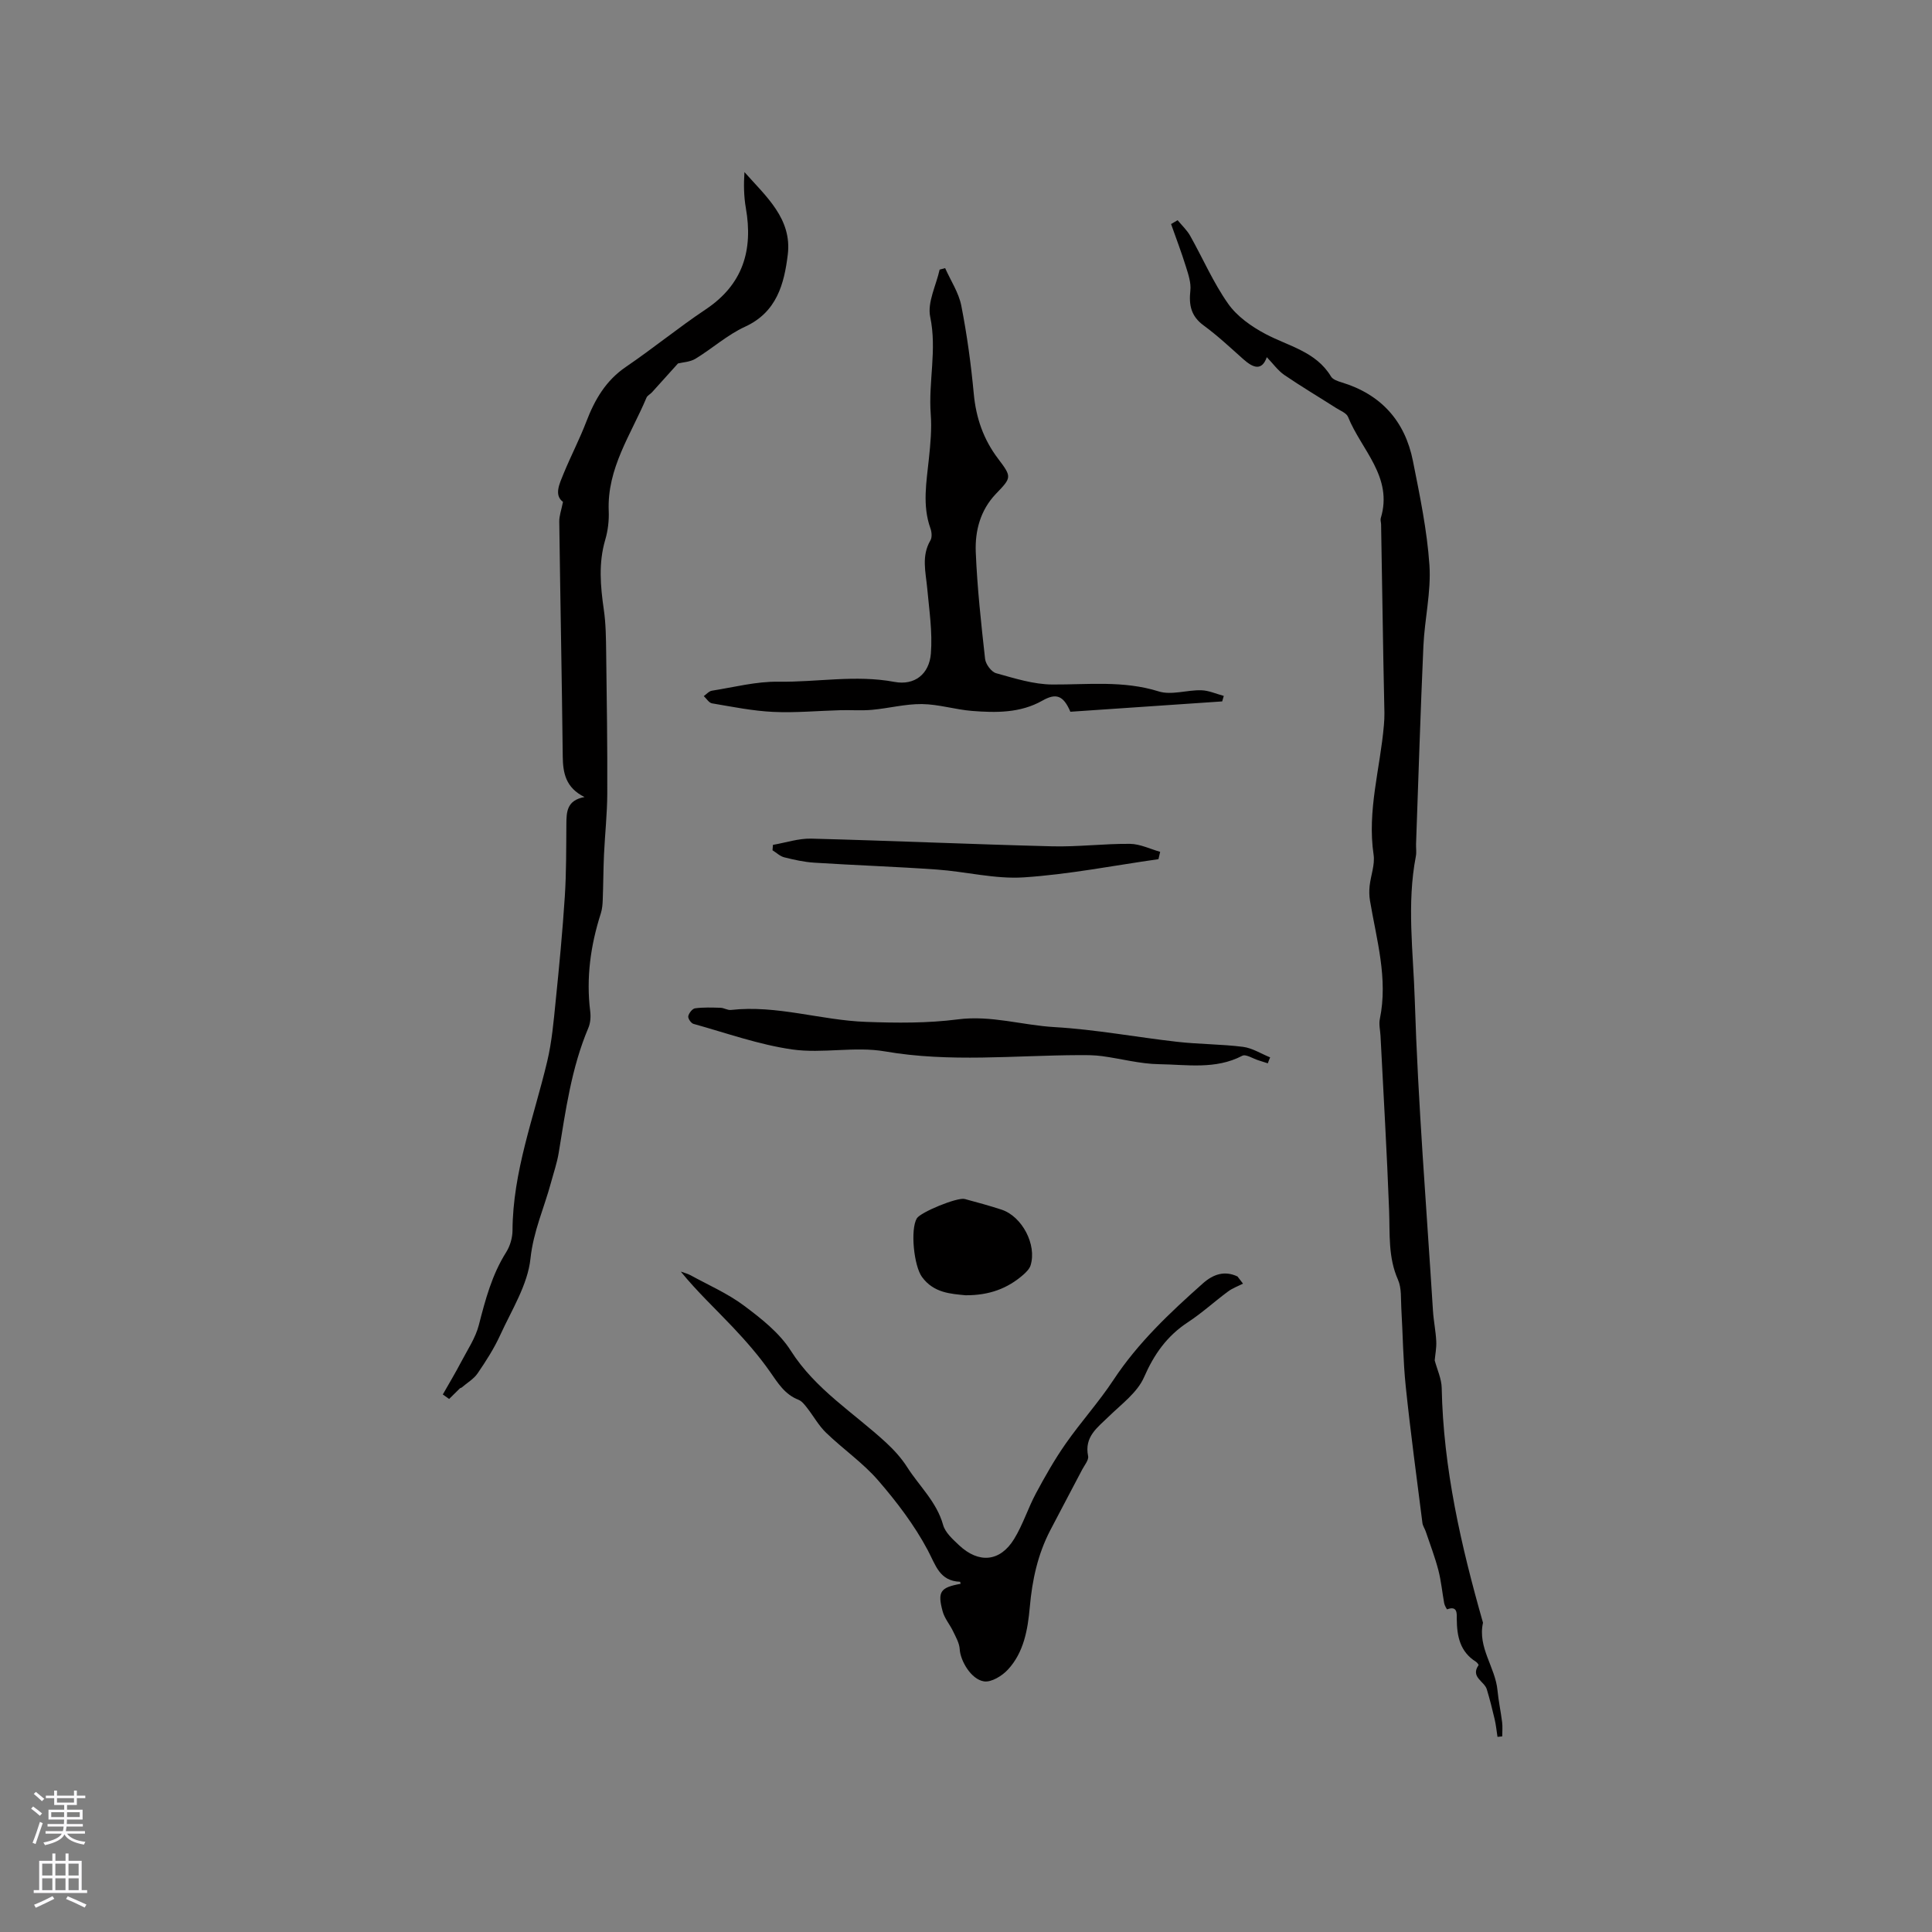 <svg enable-background="new 0 0 400 400" viewBox="0 0 400 400" xmlns="http://www.w3.org/2000/svg"><rect x="0" y="0" width="400" height="400" fill="#808080" stroke="none"/><g fill="#010000"><path d="m262.28 73.95c-1.03 2.89-2.8 2.25-4.85.43-2.69-2.39-5.33-4.88-8.23-7-2.61-1.91-3.08-4.21-2.75-7.21.18-1.63-.43-3.4-.94-5.03-.92-2.95-2.02-5.84-3.05-8.75.45-.27.9-.53 1.35-.8.87 1.06 1.92 2.03 2.59 3.21 2.64 4.69 4.79 9.71 7.87 14.08 1.84 2.62 4.82 4.72 7.72 6.26 4.8 2.55 10.46 3.63 13.58 8.81.37.62 1.37.96 2.15 1.2 8.19 2.48 13.16 7.99 14.81 16.28 1.42 7.14 2.93 14.34 3.42 21.58.37 5.53-1 11.15-1.25 16.75-.61 13.65-1.03 27.31-1.52 40.97-.03.85.12 1.72-.04 2.54-1.91 9.88-.54 19.84-.23 29.69.67 21.49 2.43 42.94 3.77 64.41.13 2.11.58 4.21.68 6.32.07 1.36-.21 2.73-.32 3.96.5 1.9 1.41 3.79 1.45 5.7.33 16.66 4.01 32.71 8.55 48.62-1.15 5.13 2.56 9.22 3 14.01.21 2.21.69 4.39.96 6.6.12.96.02 1.95.02 2.92-.33.03-.66.06-.98.1-.19-1.22-.31-2.46-.59-3.66-.48-2.08-1.01-4.14-1.62-6.18-.5-1.68-3.44-2.53-1.71-5.01.05-.08-.3-.55-.54-.7-3.29-2.06-3.94-5.26-3.97-8.82-.01-1.01.23-2.89-2-2.03-.04.02-.51-.78-.6-1.24-.42-2.29-.63-4.63-1.21-6.87-.71-2.72-1.72-5.35-2.62-8.02-.2-.59-.6-1.14-.68-1.74-1.19-9.4-2.47-18.8-3.45-28.22-.56-5.37-.6-10.79-.92-16.19-.12-2.01.08-4.21-.69-5.96-2.07-4.66-1.66-9.49-1.84-14.34-.45-12.06-1.17-24.11-1.78-36.16-.06-1.16-.37-2.38-.14-3.48 1.73-8.39-.68-16.4-2.04-24.51-.17-1-.18-2.07-.07-3.08.24-2.15 1.12-4.37.82-6.42-1.36-9.14 1.37-17.89 2.13-26.82.07-.83.12-1.67.11-2.51-.06-3.63-.16-7.26-.22-10.9-.16-9.4-.31-18.8-.47-28.19-.01-.42-.18-.88-.07-1.26 2.61-8.55-4.03-14.15-6.77-20.97-.33-.82-1.61-1.29-2.49-1.86-3.57-2.28-7.21-4.44-10.71-6.83-1.33-.92-2.3-2.31-3.62-3.68z"/><path d="m95.24 287.42c-.75.74-1.5 1.48-2.25 2.22-.44-.31-.88-.62-1.31-.93 1.28-2.25 2.61-4.47 3.81-6.76 1.31-2.5 2.96-4.94 3.65-7.62 1.35-5.25 2.71-10.4 5.65-15.06.81-1.28 1.31-2.99 1.32-4.51.06-12.16 4.42-23.41 7.18-35 .97-4.06 1.33-8.28 1.75-12.45.74-7.23 1.43-14.48 1.9-21.73.32-4.97.28-9.96.32-14.94.02-2.53.07-4.95 3.76-5.62-3.88-1.92-4.47-4.93-4.51-8.42-.18-16.2-.51-32.4-.72-48.61-.02-1.2.44-2.4.77-4.08-1.89-1.4-.74-3.73.15-5.91 1.48-3.6 3.29-7.07 4.68-10.7 1.74-4.55 4.03-8.51 8.21-11.35 5.6-3.81 10.87-8.13 16.5-11.89 7.72-5.15 9.85-12.26 8.32-20.99-.42-2.42-.46-4.91-.29-7.44 4.47 5.04 9.88 9.67 8.97 17.09-.74 6.04-2.26 11.9-8.84 14.92-3.67 1.68-6.79 4.52-10.28 6.64-1.11.67-2.61.72-3.61.97-1.83 2.03-3.6 4.01-5.39 5.98-.35.39-.94.65-1.13 1.1-3.2 7.62-8.19 14.62-7.82 23.46.08 1.98-.16 4.06-.72 5.96-1.42 4.82-1 9.59-.3 14.45.43 2.92.45 5.9.49 8.86.13 9.74.27 19.48.23 29.23-.02 4.21-.48 8.43-.68 12.64-.14 3.12-.14 6.24-.26 9.36-.03.94-.11 1.91-.39 2.8-2.13 6.63-3.07 13.36-2.2 20.32.14 1.11.04 2.4-.39 3.41-3.51 8.29-4.7 17.1-6.14 25.88-.34 2.07-1.04 4.09-1.59 6.13-1.41 5.23-3.65 10.08-4.25 15.73-.57 5.44-3.89 10.65-6.26 15.84-1.27 2.78-2.95 5.4-4.68 7.93-.81 1.19-2.2 1.98-3.33 2.96-.08.04-.2.09-.32.13z"/><path d="m253.04 145.22c-10.53.72-21.06 1.43-31.43 2.14-1.48-3.47-3.02-3.88-5.82-2.29-4.54 2.57-9.57 2.51-14.54 2.12-3.48-.28-6.91-1.38-10.37-1.42-3.43-.04-6.87.88-10.32 1.19-2.17.2-4.37.02-6.56.08-4.65.12-9.3.57-13.93.35-4.24-.2-8.45-1.06-12.66-1.77-.63-.11-1.14-.98-1.7-1.5.56-.39 1.08-1.03 1.69-1.12 4.58-.72 9.18-1.93 13.75-1.86 8.01.12 15.98-1.47 24.04.04 4.16.78 7.2-1.6 7.54-5.88.35-4.46-.35-9.02-.76-13.51-.31-3.36-1.24-6.68.67-9.92.36-.62.27-1.72 0-2.46-1.72-4.8-.82-9.62-.32-14.46.32-3.04.61-6.14.38-9.18-.51-6.71 1.32-13.35-.11-20.16-.63-3 1.23-6.51 1.95-9.79.38-.1.76-.21 1.14-.31 1.15 2.59 2.82 5.08 3.35 7.79 1.18 6.02 2.01 12.12 2.58 18.23.47 5.01 2 9.44 5.05 13.46 2.88 3.8 2.77 3.88-.47 7.26-3.22 3.37-4.34 7.65-4.17 12.02.3 7.4 1.11 14.78 1.93 22.14.12 1.1 1.29 2.69 2.28 2.97 3.82 1.06 7.76 2.32 11.66 2.34 7.38.04 14.7-.86 22.01 1.43 2.65.83 5.86-.32 8.81-.24 1.56.04 3.11.76 4.66 1.17-.1.36-.21.75-.33 1.14z"/><path d="m257.35 265.76c-1.04.54-2.18.94-3.1 1.63-2.81 2.08-5.41 4.47-8.33 6.38-4.32 2.84-6.98 6.61-9.06 11.37-1.39 3.18-4.69 5.58-7.31 8.14-2.34 2.29-5.09 4.17-4.27 8.18.17.82-.75 1.89-1.23 2.81-2.19 4.2-4.43 8.37-6.61 12.57-2.59 4.98-3.74 10.31-4.23 15.88-.42 4.65-1.22 9.38-4.54 12.96-1.2 1.3-3.44 2.67-4.95 2.43-2.71-.42-4.9-4.34-5.02-6.65-.07-1.26-.8-2.52-1.37-3.71-.67-1.41-1.78-2.68-2.17-4.15-1.1-4.09-.46-4.92 3.72-5.69-.04-.15-.07-.42-.11-.42-4.28-.17-5.02-3.41-6.7-6.56-2.75-5.17-6.4-9.97-10.25-14.42-3.17-3.66-7.27-6.48-10.78-9.87-1.54-1.48-2.6-3.44-3.93-5.14-.5-.64-1.07-1.4-1.77-1.68-2.87-1.11-4.29-3.49-5.95-5.86-2.29-3.27-4.95-6.31-7.69-9.21-3.56-3.77-7.36-7.31-10.75-11.48.68.25 1.4.42 2.03.76 3.71 2.04 7.67 3.76 11.03 6.27 3.59 2.68 7.36 5.64 9.71 9.34 5.12 8.06 13.08 12.88 19.8 19.1 1.6 1.49 3.12 3.16 4.29 5 2.52 3.96 6.12 7.2 7.45 11.98.44 1.59 2.01 2.98 3.3 4.2 4.1 3.85 8.51 3.44 11.41-1.3 1.81-2.95 2.86-6.35 4.5-9.42 1.89-3.52 3.87-7.02 6.16-10.29 3.15-4.51 6.88-8.63 9.9-13.21 5.09-7.72 11.7-13.93 18.53-20 2.12-1.88 4.47-2.69 7.15-1.42.36.49.75.99 1.14 1.48z"/><path d="m262.49 220.15c-.65-.21-1.29-.42-1.94-.62-1.14-.35-2.61-1.34-3.36-.94-5.53 2.89-11.44 1.82-17.17 1.74-3.96-.05-7.89-1.14-11.85-1.67-1.56-.21-3.15-.22-4.73-.21-13.41.05-26.78 1.55-40.22-.77-6.23-1.08-12.9.49-19.18-.4-6.94-.99-13.67-3.41-20.47-5.3-.5-.14-1.17-1.13-1.07-1.59.13-.64.85-1.56 1.41-1.63 1.73-.23 3.51-.16 5.27-.11.72.02 1.46.53 2.15.45 9.51-1.07 18.63 2.14 27.98 2.47 6.33.23 12.74.29 19-.52 6.87-.89 13.33 1.21 20 1.6 8.51.49 16.95 2.09 25.45 3.05 4.51.51 9.09.47 13.6 1.04 1.93.25 3.75 1.43 5.61 2.18-.19.4-.33.81-.48 1.23z"/><path d="m239.85 177.88c-9.3 1.32-18.56 3.16-27.9 3.77-5.93.39-11.97-1.2-17.99-1.62-8.44-.6-16.9-.88-25.35-1.42-2.1-.13-4.19-.6-6.24-1.11-.88-.22-1.62-.96-2.43-1.46.03-.37.06-.74.09-1.12 2.64-.45 5.28-1.35 7.91-1.29 16.62.43 33.23 1.17 49.84 1.59 5.38.14 10.78-.56 16.17-.51 2.09.02 4.17 1.07 6.25 1.65-.11.51-.23 1.01-.35 1.52z"/><path d="m199.9 268.17c-2.98-.3-6.58-.44-9.02-3.8-1.66-2.29-2.44-9.74-1.07-12.11.74-1.27 8.4-4.43 9.93-4.02 2.55.69 5.11 1.38 7.61 2.2 4.27 1.4 7.35 7.28 6.02 11.54-.23.74-.91 1.41-1.52 1.95-3.24 2.83-7.02 4.27-11.95 4.24z"/></g><path d="m6.44 374.46.42-.45c.65.47 1.27.95 1.85 1.44l-.45.49c-.65-.56-1.25-1.06-1.82-1.48m.93 7.33-.63-.26c.55-1.36 1.05-2.8 1.52-4.33.19.1.38.19.59.27-.46 1.29-.95 2.73-1.48 4.32m-.38-10.38.44-.42c.43.34 1.01.82 1.74 1.44l-.49.49c-.53-.51-1.09-1.01-1.69-1.51m2.5.35h1.72v-1.04h.59v1.04h3.52v-1.04h.59v1.04h1.75v.53h-1.75v1.42h-2.03v.97h3.22v2.03h-3.24c0 .35-.01.66-.03.93h3.32v.53h-3.37c-.03.27-.08.58-.15.94h3.96v.53h-3.71c.67.92 1.93 1.48 3.79 1.68-.13.24-.23.44-.29.59-2.13-.38-3.48-1.08-4.04-2.12-.43.97-1.77 1.72-4.03 2.23-.09-.19-.2-.37-.33-.55 2.1-.42 3.37-1.03 3.81-1.83h-3.36v-.53h3.58c.08-.29.13-.61.16-.94h-3.33v-.53h3.39c.02-.27.04-.58.04-.93h-3.23v-2.03h3.25v-.97h-2.07v-1.42h-1.73zm1.12 3.44v1h2.65c.01-.3.02-.44.01-.4v-.25-.35zm1.19-2h3.52v-.91h-3.52zm4.71 2h-2.63v.59c0 .15-.01.28-.01.4h2.64z" fill="#fbfafc"/><path d="m13.56 383.74h.63v1.52h2.72v6.07h1.13v.6h-11.06v-.6h1.13v-6.07h2.73v-1.52h.63v1.52h2.1v-1.52zm-2.69 8.83.38.56c-1.24.63-2.53 1.25-3.85 1.85-.1-.21-.21-.42-.34-.63 1.36-.55 2.63-1.15 3.81-1.78m-2.13-4.27h2.1v-2.45h-2.1zm0 3.04h2.1v-2.46h-2.1zm2.72-3.04h2.1v-2.45h-2.1zm0 3.04h2.1v-2.46h-2.1zm6.07 3.6c-1.41-.71-2.7-1.3-3.86-1.78l.35-.56c1.45.62 2.75 1.19 3.88 1.72zm-1.25-9.09h-2.1v2.45h2.1zm-2.09 5.49h2.1v-2.46h-2.1z" fill="#fbfafc"/></svg>